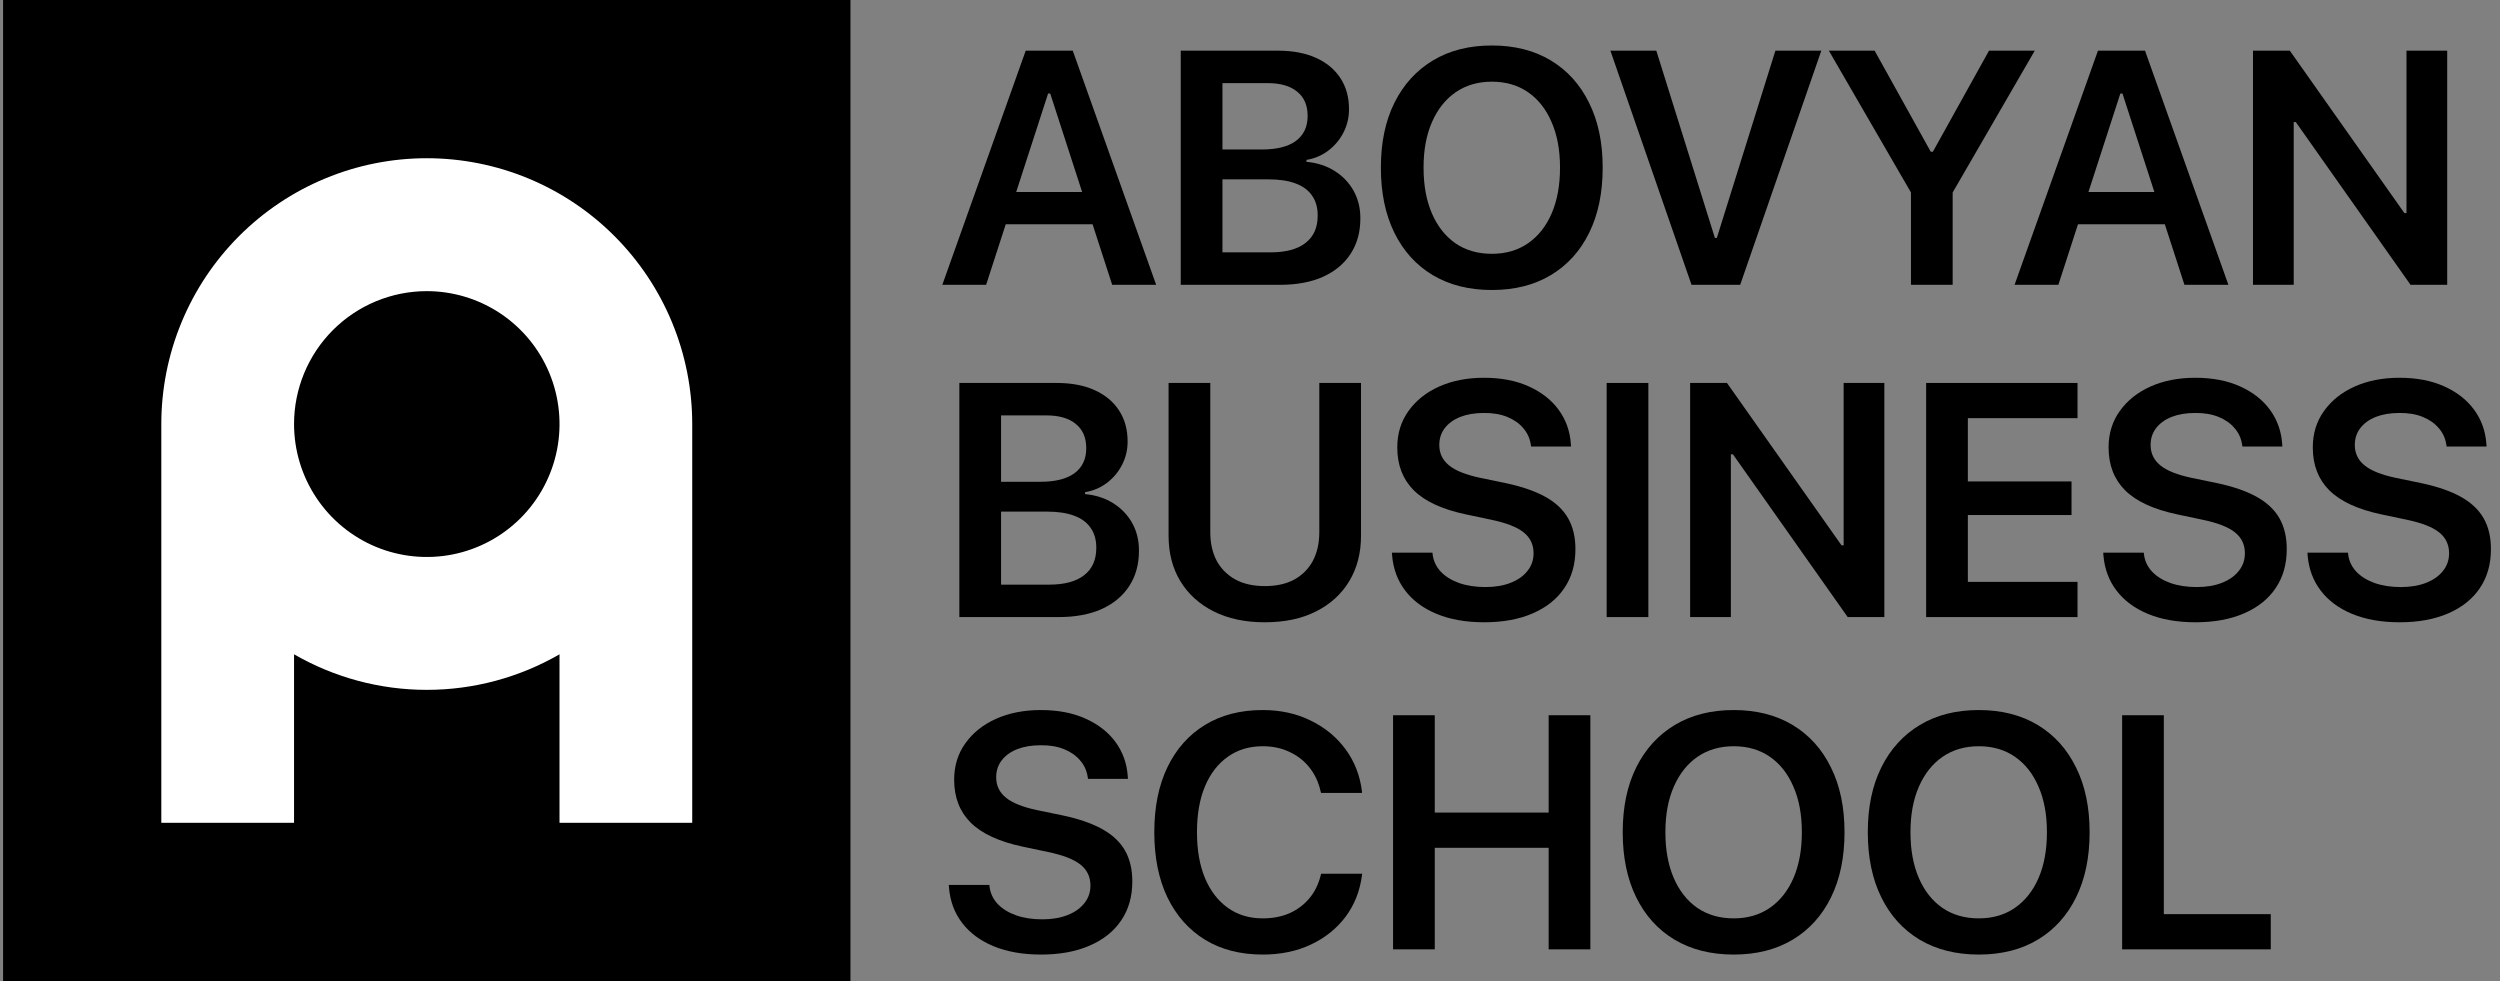 <svg width="158" height="62" viewBox="0 0 158 62" fill="none" xmlns="http://www.w3.org/2000/svg">
<rect x="0" y="0" width="158" height="62" fill="#808080" stroke="none"/>
<rect width="53.554" height="62" transform="translate(0.195)" fill="black"/>
<path d="M18.584 52V41.352C21.135 42.825 24.028 43.599 26.973 43.599C29.917 43.599 32.81 42.825 35.361 41.352V52H43.749V26.8C43.749 24.594 43.315 22.409 42.472 20.371C41.629 18.333 40.393 16.481 38.835 14.921C37.278 13.361 35.428 12.123 33.393 11.279C31.357 10.434 29.175 10 26.972 10C24.769 10 22.587 10.434 20.552 11.279C18.517 12.123 16.667 13.361 15.109 14.921C13.551 16.481 12.316 18.333 11.472 20.371C10.629 22.409 10.195 24.594 10.195 26.8V52H18.584ZM26.972 18.4C28.631 18.4 30.254 18.893 31.633 19.816C33.013 20.739 34.089 22.051 34.723 23.586C35.358 25.121 35.525 26.81 35.201 28.439C34.877 30.069 34.078 31.566 32.905 32.741C31.732 33.916 30.237 34.716 28.61 35.04C26.982 35.364 25.295 35.197 23.762 34.562C22.23 33.926 20.919 32.849 19.998 31.467C19.076 30.086 18.584 28.461 18.584 26.8C18.584 24.572 19.468 22.436 21.041 20.861C22.614 19.286 24.748 18.401 26.972 18.4Z" fill="white"/>
<path d="M59.555 18L64.825 3.203H67.03V5.91H66.24L62.323 18H59.555ZM62.221 14.175L62.908 12.134H69.696L70.393 14.175H62.221ZM70.29 18L66.374 5.91V3.203H67.799L73.069 18H70.29Z" fill="black"/>
<path d="M75.936 18V15.949H80.294C81.264 15.949 82.003 15.751 82.509 15.354C83.021 14.957 83.278 14.383 83.278 13.631V13.611C83.278 13.112 83.158 12.695 82.919 12.36C82.686 12.018 82.338 11.762 81.873 11.591C81.415 11.42 80.847 11.335 80.171 11.335H75.936V9.448H79.75C80.694 9.448 81.412 9.267 81.904 8.904C82.396 8.535 82.642 8.012 82.642 7.335V7.315C82.642 6.659 82.423 6.153 81.986 5.797C81.548 5.435 80.93 5.254 80.13 5.254H75.936V3.203H80.776C81.705 3.203 82.502 3.354 83.165 3.654C83.835 3.955 84.351 4.382 84.713 4.936C85.076 5.49 85.257 6.143 85.257 6.895V6.915C85.257 7.441 85.137 7.934 84.898 8.392C84.665 8.843 84.344 9.222 83.934 9.53C83.531 9.831 83.076 10.022 82.57 10.104V10.227C83.24 10.289 83.831 10.48 84.344 10.801C84.857 11.123 85.257 11.54 85.544 12.052C85.831 12.565 85.975 13.143 85.975 13.785V13.806C85.975 14.667 85.769 15.412 85.359 16.041C84.949 16.67 84.365 17.155 83.606 17.497C82.854 17.832 81.951 18 80.899 18H75.936ZM74.623 18V3.203H77.259V18H74.623Z" fill="black"/>
<path d="M94.286 18.328C92.844 18.328 91.596 18.013 90.543 17.384C89.497 16.755 88.691 15.863 88.123 14.708C87.556 13.553 87.272 12.185 87.272 10.606V10.586C87.272 9 87.559 7.633 88.134 6.484C88.708 5.336 89.518 4.447 90.564 3.818C91.61 3.189 92.85 2.875 94.286 2.875C95.721 2.875 96.962 3.189 98.008 3.818C99.054 4.447 99.861 5.339 100.428 6.495C101.002 7.643 101.289 9.007 101.289 10.586V10.606C101.289 12.185 101.006 13.553 100.438 14.708C99.871 15.863 99.064 16.755 98.018 17.384C96.972 18.013 95.728 18.328 94.286 18.328ZM94.286 16.041C95.168 16.041 95.93 15.819 96.573 15.374C97.222 14.923 97.721 14.291 98.07 13.477C98.418 12.664 98.593 11.707 98.593 10.606V10.586C98.593 9.479 98.415 8.521 98.059 7.715C97.711 6.901 97.215 6.272 96.573 5.828C95.93 5.384 95.168 5.162 94.286 5.162C93.411 5.162 92.649 5.384 91.999 5.828C91.357 6.272 90.858 6.901 90.502 7.715C90.147 8.521 89.969 9.479 89.969 10.586V10.606C89.969 11.707 90.143 12.664 90.492 13.477C90.841 14.291 91.336 14.923 91.979 15.374C92.628 15.819 93.397 16.041 94.286 16.041Z" fill="black"/>
<path d="M106.904 18L101.777 3.203H104.679L108.381 15.036H108.504L112.205 3.203H115.107L109.98 18H106.904Z" fill="black"/>
<path d="M120.773 18V12.165L115.584 3.203H118.476L122.024 9.591H122.157L125.705 3.203H128.597L123.408 12.165V18H120.773Z" fill="black"/>
<path d="M127.321 18L132.591 3.203H134.796V5.91H134.006L130.089 18H127.321ZM129.987 14.175L130.674 12.134H137.462L138.159 14.175H129.987ZM138.057 18L134.14 5.91V3.203H135.565L140.835 18H138.057Z" fill="black"/>
<path d="M142.389 18V3.203H144.717L152.92 14.831L150.839 13.467H152.09V3.203H154.663V18H152.346L144.133 6.351L146.214 7.715H144.963V18H142.389Z" fill="black"/>
<path d="M61.944 38.999V36.949H66.302C67.272 36.949 68.011 36.751 68.517 36.354C69.029 35.958 69.286 35.383 69.286 34.631V34.611C69.286 34.112 69.166 33.695 68.927 33.36C68.694 33.018 68.346 32.762 67.881 32.591C67.423 32.42 66.856 32.334 66.179 32.334H61.944V30.448H65.758C66.702 30.448 67.419 30.267 67.912 29.904C68.404 29.535 68.65 29.012 68.65 28.335V28.315C68.65 27.659 68.431 27.153 67.994 26.797C67.556 26.435 66.938 26.254 66.138 26.254H61.944V24.203H66.784C67.713 24.203 68.51 24.354 69.173 24.654C69.843 24.955 70.359 25.382 70.721 25.936C71.084 26.49 71.265 27.143 71.265 27.895V27.915C71.265 28.441 71.145 28.934 70.906 29.392C70.673 29.843 70.352 30.222 69.942 30.53C69.539 30.831 69.084 31.022 68.578 31.104V31.227C69.248 31.289 69.839 31.48 70.352 31.801C70.865 32.123 71.265 32.54 71.552 33.052C71.839 33.565 71.982 34.143 71.982 34.785V34.806C71.982 35.667 71.777 36.412 71.367 37.041C70.957 37.67 70.373 38.155 69.614 38.497C68.862 38.832 67.96 38.999 66.907 38.999H61.944ZM60.631 38.999V24.203H63.267V38.999H60.631Z" fill="black"/>
<path d="M79.935 39.328C78.691 39.328 77.614 39.099 76.705 38.641C75.796 38.183 75.092 37.544 74.593 36.723C74.1 35.903 73.854 34.949 73.854 33.862V24.203H76.49V33.637C76.49 34.32 76.623 34.919 76.889 35.431C77.163 35.937 77.556 36.334 78.069 36.621C78.581 36.901 79.207 37.041 79.945 37.041C80.677 37.041 81.299 36.901 81.811 36.621C82.324 36.334 82.714 35.937 82.98 35.431C83.247 34.919 83.38 34.32 83.38 33.637V24.203H86.016V33.862C86.016 34.949 85.769 35.903 85.277 36.723C84.785 37.544 84.084 38.183 83.175 38.641C82.273 39.099 81.193 39.328 79.935 39.328Z" fill="black"/>
<path d="M93.794 39.328C92.652 39.328 91.657 39.153 90.81 38.805C89.962 38.456 89.296 37.964 88.81 37.328C88.325 36.692 88.048 35.944 87.98 35.083L87.969 34.929H90.533L90.543 35.041C90.598 35.459 90.769 35.821 91.056 36.128C91.35 36.436 91.736 36.675 92.215 36.846C92.7 37.017 93.254 37.102 93.876 37.102C94.484 37.102 95.014 37.014 95.465 36.836C95.923 36.658 96.279 36.409 96.531 36.087C96.791 35.766 96.921 35.394 96.921 34.97V34.959C96.921 34.419 96.713 33.982 96.296 33.647C95.879 33.312 95.195 33.045 94.245 32.847L92.645 32.509C91.155 32.194 90.058 31.689 89.354 30.991C88.656 30.294 88.308 29.392 88.308 28.284V28.274C88.308 27.399 88.544 26.633 89.015 25.977C89.487 25.314 90.133 24.798 90.953 24.429C91.781 24.06 92.724 23.875 93.784 23.875C94.87 23.875 95.814 24.056 96.614 24.419C97.42 24.781 98.052 25.276 98.51 25.905C98.969 26.534 99.225 27.255 99.279 28.069L99.29 28.223H96.767L96.747 28.1C96.685 27.696 96.525 27.348 96.265 27.054C96.012 26.753 95.674 26.517 95.25 26.346C94.826 26.175 94.334 26.093 93.773 26.1C93.213 26.1 92.721 26.182 92.297 26.346C91.88 26.51 91.552 26.746 91.312 27.054C91.08 27.355 90.964 27.71 90.964 28.12V28.13C90.964 28.65 91.169 29.077 91.579 29.412C91.989 29.747 92.649 30.01 93.558 30.202L95.147 30.53C96.18 30.748 97.02 31.039 97.67 31.401C98.319 31.764 98.798 32.215 99.105 32.755C99.413 33.295 99.567 33.944 99.567 34.703V34.713C99.567 35.657 99.334 36.474 98.869 37.164C98.404 37.855 97.738 38.388 96.87 38.764C96.009 39.14 94.983 39.328 93.794 39.328Z" fill="black"/>
<path d="M101.541 38.999V24.203H104.176V38.999H101.541Z" fill="black"/>
<path d="M106.817 38.999V24.203H109.145L117.348 35.831L115.267 34.467H116.518V24.203H119.091V38.999H116.774L108.561 27.351L110.642 28.715H109.391V38.999H106.817Z" fill="black"/>
<path d="M121.732 38.999V24.203H131.299V26.428H124.368V30.427H130.92V32.55H124.368V36.774H131.299V38.999H121.732Z" fill="black"/>
<path d="M138.749 39.328C137.608 39.328 136.613 39.153 135.765 38.805C134.918 38.456 134.251 37.964 133.766 37.328C133.281 36.692 133.004 35.944 132.935 35.083L132.925 34.929H135.489L135.499 35.041C135.553 35.459 135.724 35.821 136.012 36.128C136.305 36.436 136.692 36.675 137.17 36.846C137.656 37.017 138.209 37.102 138.831 37.102C139.44 37.102 139.97 37.014 140.421 36.836C140.879 36.658 141.234 36.409 141.487 36.087C141.747 35.766 141.877 35.394 141.877 34.97V34.959C141.877 34.419 141.668 33.982 141.251 33.647C140.834 33.312 140.151 33.045 139.2 32.847L137.601 32.509C136.111 32.194 135.013 31.689 134.309 30.991C133.612 30.294 133.263 29.392 133.263 28.284V28.274C133.263 27.399 133.499 26.633 133.971 25.977C134.443 25.314 135.089 24.798 135.909 24.429C136.736 24.06 137.679 23.875 138.739 23.875C139.826 23.875 140.769 24.056 141.569 24.419C142.376 24.781 143.008 25.276 143.466 25.905C143.924 26.534 144.18 27.255 144.235 28.069L144.245 28.223H141.723L141.702 28.1C141.641 27.696 141.48 27.348 141.22 27.054C140.968 26.753 140.629 26.517 140.205 26.346C139.782 26.175 139.289 26.093 138.729 26.1C138.168 26.1 137.676 26.182 137.252 26.346C136.835 26.51 136.507 26.746 136.268 27.054C136.035 27.355 135.919 27.71 135.919 28.12V28.13C135.919 28.65 136.124 29.077 136.534 29.412C136.945 29.747 137.604 30.01 138.513 30.202L140.103 30.53C141.135 30.748 141.976 31.039 142.625 31.401C143.275 31.764 143.753 32.215 144.061 32.755C144.368 33.295 144.522 33.944 144.522 34.703V34.713C144.522 35.657 144.29 36.474 143.825 37.164C143.36 37.855 142.694 38.388 141.825 38.764C140.964 39.14 139.939 39.328 138.749 39.328Z" fill="black"/>
<path d="M151.654 39.328C150.513 39.328 149.518 39.153 148.671 38.805C147.823 38.456 147.156 37.964 146.671 37.328C146.186 36.692 145.909 35.944 145.84 35.083L145.83 34.929H148.394L148.404 35.041C148.459 35.459 148.63 35.821 148.917 36.128C149.211 36.436 149.597 36.675 150.075 36.846C150.561 37.017 151.114 37.102 151.736 37.102C152.345 37.102 152.875 37.014 153.326 36.836C153.784 36.658 154.139 36.409 154.392 36.087C154.652 35.766 154.782 35.394 154.782 34.97V34.959C154.782 34.419 154.573 33.982 154.156 33.647C153.739 33.312 153.056 33.045 152.106 32.847L150.506 32.509C149.016 32.194 147.919 31.689 147.215 30.991C146.517 30.294 146.169 29.392 146.169 28.284V28.274C146.169 27.399 146.404 26.633 146.876 25.977C147.348 25.314 147.994 24.798 148.814 24.429C149.641 24.06 150.585 23.875 151.644 23.875C152.731 23.875 153.674 24.056 154.474 24.419C155.281 24.781 155.913 25.276 156.371 25.905C156.829 26.534 157.086 27.255 157.14 28.069L157.151 28.223H154.628L154.608 28.1C154.546 27.696 154.385 27.348 154.126 27.054C153.873 26.753 153.534 26.517 153.111 26.346C152.687 26.175 152.194 26.093 151.634 26.1C151.073 26.1 150.581 26.182 150.157 26.346C149.74 26.51 149.412 26.746 149.173 27.054C148.941 27.355 148.824 27.71 148.824 28.12V28.13C148.824 28.65 149.029 29.077 149.44 29.412C149.85 29.747 150.509 30.01 151.419 30.202L153.008 30.53C154.04 30.748 154.881 31.039 155.53 31.401C156.18 31.764 156.658 32.215 156.966 32.755C157.274 33.295 157.427 33.944 157.427 34.703V34.713C157.427 35.657 157.195 36.474 156.73 37.164C156.265 37.855 155.599 38.388 154.731 38.764C153.869 39.14 152.844 39.328 151.654 39.328Z" fill="black"/>
<path d="M65.789 60.328C64.647 60.328 63.653 60.153 62.805 59.805C61.958 59.456 61.291 58.964 60.806 58.328C60.32 57.692 60.044 56.944 59.975 56.083L59.965 55.929H62.528L62.539 56.041C62.593 56.459 62.764 56.821 63.051 57.128C63.345 57.436 63.731 57.675 64.21 57.846C64.695 58.017 65.249 58.102 65.871 58.102C66.48 58.102 67.009 58.014 67.46 57.836C67.918 57.658 68.274 57.409 68.527 57.087C68.787 56.766 68.916 56.394 68.916 55.97V55.959C68.916 55.419 68.708 54.982 68.291 54.647C67.874 54.312 67.19 54.045 66.24 53.847L64.641 53.509C63.15 53.194 62.053 52.688 61.349 51.991C60.652 51.294 60.303 50.392 60.303 49.284V49.274C60.303 48.399 60.539 47.633 61.011 46.977C61.482 46.314 62.128 45.798 62.949 45.429C63.776 45.06 64.719 44.875 65.779 44.875C66.866 44.875 67.809 45.056 68.609 45.419C69.415 45.781 70.048 46.276 70.506 46.905C70.964 47.534 71.22 48.255 71.275 49.069L71.285 49.223H68.763L68.742 49.1C68.681 48.696 68.52 48.348 68.26 48.054C68.007 47.753 67.669 47.517 67.245 47.346C66.821 47.175 66.329 47.093 65.769 47.1C65.208 47.1 64.716 47.182 64.292 47.346C63.875 47.51 63.547 47.746 63.308 48.054C63.075 48.355 62.959 48.71 62.959 49.12V49.13C62.959 49.65 63.164 50.077 63.574 50.412C63.984 50.747 64.644 51.01 65.553 51.202L67.143 51.53C68.175 51.748 69.016 52.039 69.665 52.401C70.314 52.764 70.793 53.215 71.101 53.755C71.408 54.295 71.562 54.944 71.562 55.703V55.713C71.562 56.657 71.33 57.474 70.865 58.164C70.4 58.855 69.733 59.388 68.865 59.764C68.004 60.14 66.978 60.328 65.789 60.328Z" fill="black"/>
<path d="M79.802 60.328C78.4 60.328 77.187 60.017 76.162 59.395C75.136 58.766 74.343 57.873 73.783 56.718C73.229 55.563 72.952 54.192 72.952 52.606V52.586C72.952 51 73.229 49.633 73.783 48.484C74.343 47.329 75.133 46.44 76.151 45.818C77.177 45.19 78.393 44.875 79.802 44.875C80.93 44.875 81.941 45.097 82.837 45.541C83.739 45.979 84.474 46.584 85.041 47.356C85.609 48.129 85.954 49.018 86.077 50.023V50.115H83.493L83.462 50.012C83.332 49.431 83.097 48.929 82.755 48.505C82.42 48.081 81.999 47.753 81.493 47.52C80.995 47.281 80.43 47.162 79.802 47.162C78.954 47.162 78.219 47.384 77.597 47.828C76.975 48.266 76.493 48.891 76.151 49.705C75.816 50.511 75.649 51.472 75.649 52.586V52.606C75.649 53.714 75.816 54.674 76.151 55.488C76.493 56.301 76.975 56.93 77.597 57.374C78.219 57.819 78.954 58.041 79.802 58.041C80.437 58.041 81.005 57.932 81.504 57.713C82.003 57.487 82.42 57.173 82.755 56.77C83.097 56.359 83.336 55.871 83.472 55.303L83.493 55.221H86.087L86.077 55.313C85.947 56.312 85.602 57.187 85.041 57.938C84.481 58.684 83.753 59.268 82.857 59.692C81.962 60.116 80.943 60.328 79.802 60.328Z" fill="black"/>
<path d="M88.041 59.999V45.203H90.677V51.355H97.875V45.203H100.51V59.999H97.875V53.581H90.677V59.999H88.041Z" fill="black"/>
<path d="M109.57 60.328C108.128 60.328 106.88 60.013 105.827 59.384C104.781 58.755 103.975 57.863 103.407 56.708C102.84 55.553 102.556 54.185 102.556 52.606V52.586C102.556 51 102.843 49.633 103.418 48.484C103.992 47.336 104.802 46.447 105.848 45.818C106.894 45.19 108.134 44.875 109.57 44.875C111.006 44.875 112.246 45.19 113.292 45.818C114.338 46.447 115.145 47.339 115.712 48.495C116.286 49.643 116.573 51.007 116.573 52.586V52.606C116.573 54.185 116.29 55.553 115.722 56.708C115.155 57.863 114.348 58.755 113.302 59.384C112.256 60.013 111.012 60.328 109.57 60.328ZM109.57 58.041C110.452 58.041 111.214 57.819 111.857 57.374C112.506 56.923 113.005 56.291 113.354 55.477C113.702 54.664 113.877 53.707 113.877 52.606V52.586C113.877 51.478 113.699 50.522 113.343 49.715C112.995 48.901 112.499 48.273 111.857 47.828C111.214 47.384 110.452 47.162 109.57 47.162C108.695 47.162 107.933 47.384 107.283 47.828C106.641 48.273 106.142 48.901 105.786 49.715C105.431 50.522 105.253 51.478 105.253 52.586V52.606C105.253 53.707 105.427 54.664 105.776 55.477C106.125 56.291 106.62 56.923 107.263 57.374C107.912 57.819 108.681 58.041 109.57 58.041Z" fill="black"/>
<path d="M125.059 60.328C123.617 60.328 122.369 60.013 121.316 59.384C120.271 58.755 119.464 57.863 118.897 56.708C118.329 55.553 118.045 54.185 118.045 52.606V52.586C118.045 51 118.333 49.633 118.907 48.484C119.481 47.336 120.291 46.447 121.337 45.818C122.383 45.19 123.624 44.875 125.059 44.875C126.495 44.875 127.735 45.19 128.781 45.818C129.827 46.447 130.634 47.339 131.201 48.495C131.775 49.643 132.063 51.007 132.063 52.586V52.606C132.063 54.185 131.779 55.553 131.211 56.708C130.644 57.863 129.837 58.755 128.792 59.384C127.746 60.013 126.501 60.328 125.059 60.328ZM125.059 58.041C125.941 58.041 126.703 57.819 127.346 57.374C127.995 56.923 128.494 56.291 128.843 55.477C129.191 54.664 129.366 53.707 129.366 52.606V52.586C129.366 51.478 129.188 50.522 128.833 49.715C128.484 48.901 127.988 48.273 127.346 47.828C126.703 47.384 125.941 47.162 125.059 47.162C124.184 47.162 123.422 47.384 122.772 47.828C122.13 48.273 121.631 48.901 121.275 49.715C120.92 50.522 120.742 51.478 120.742 52.586V52.606C120.742 53.707 120.917 54.664 121.265 55.477C121.614 56.291 122.109 56.923 122.752 57.374C123.401 57.819 124.17 58.041 125.059 58.041Z" fill="black"/>
<path d="M134.119 59.999V45.203H136.754V57.774H143.512V59.999H134.119Z" fill="black"/>
</svg>
